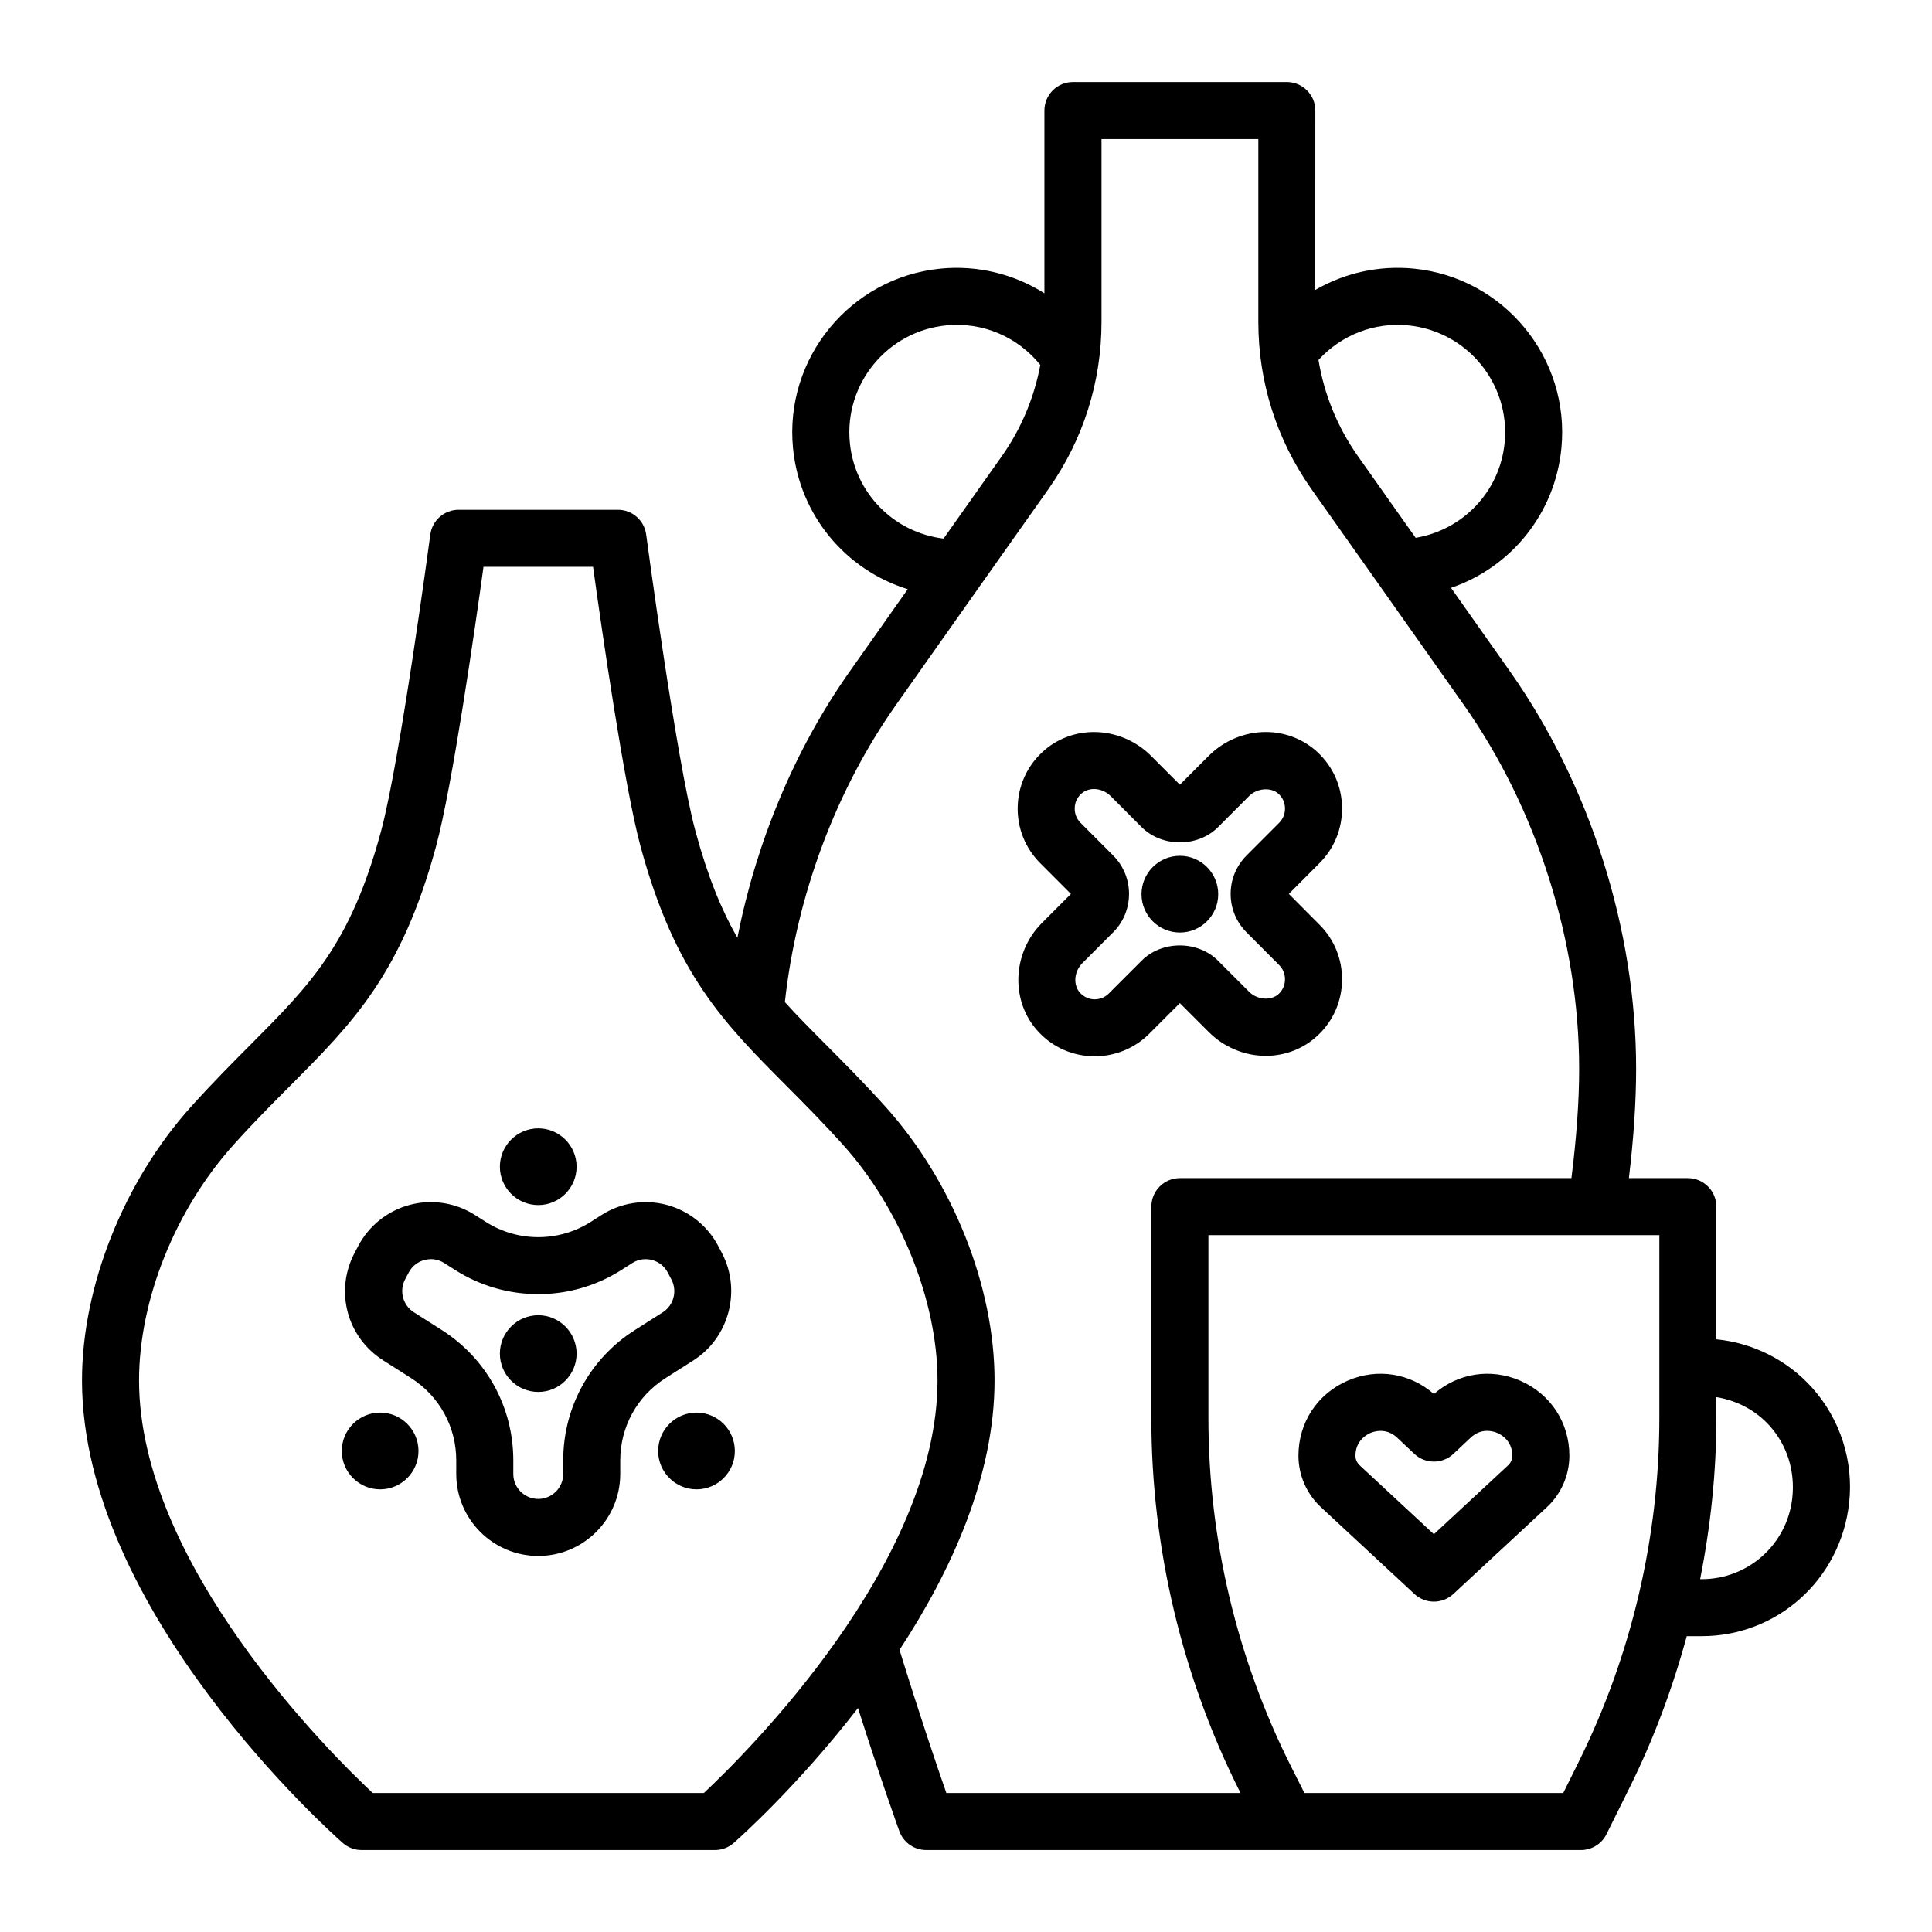 <?xml version="1.0" encoding="UTF-8"?>
<!-- Uploaded to: SVG Repo, www.svgrepo.com, Generator: SVG Repo Mixer Tools -->
<svg fill="#000000" width="800px" height="800px" version="1.1" viewBox="144 144 512 512" xmlns="http://www.w3.org/2000/svg">
 <path d="m464.35 417.51c3.988 4.004 9.488 6.301 15.09 6.301 5.199 0 10.098-1.93 13.801-5.426 4.066-3.836 6.344-9.02 6.418-14.594 0.074-5.578-2.051-10.816-5.981-14.742l-8.121-8.152 8.121-8.148c3.934-3.941 6.055-9.176 5.981-14.742-0.074-5.57-2.348-10.758-6.418-14.594-3.719-3.496-8.621-5.426-13.816-5.426-5.586 0-11.078 2.293-15.062 6.281l-7.684 7.688-7.68-7.691c-3.988-3.984-9.488-6.273-15.07-6.273-5.211 0-10.117 1.93-13.789 5.41-4.066 3.812-6.352 8.984-6.445 14.566-0.086 5.586 2.039 10.844 5.981 14.785l8.133 8.148-7.688 7.699c-7.977 7.992-8.363 20.957-0.875 28.887 3.82 4.074 8.992 6.367 14.695 6.457 5.57 0 10.766-2.133 14.617-5.992l8.121-8.117zm-17.836-18.891-8.656 8.656c-1.027 1.031-2.348 1.559-3.797 1.559-1.473-0.023-2.781-0.609-3.809-1.703-1.914-2.031-1.656-5.629 0.562-7.859l8.195-8.207c5.594-5.606 5.594-14.73 0-20.34l-8.641-8.66c-1.043-1.043-1.582-2.383-1.559-3.863 0.02-1.473 0.598-2.781 1.699-3.809 0.883-0.836 2.098-1.293 3.422-1.293 1.582 0 3.231 0.695 4.379 1.844l8.16 8.184c5.441 5.492 14.992 5.457 20.367 0.035l8.211-8.219c2.125-2.125 5.859-2.379 7.812-0.543 1.078 1.02 1.656 2.336 1.676 3.809 0.02 1.48-0.52 2.816-1.562 3.859l-8.621 8.645c-2.719 2.719-4.219 6.34-4.219 10.184s1.496 7.461 4.203 10.168l8.637 8.672c1.043 1.039 1.578 2.367 1.559 3.856-0.02 1.477-0.598 2.797-1.676 3.82-1.953 1.84-5.68 1.578-7.809-0.562l-8.184-8.184c-5.438-5.504-15-5.461-20.352-0.047zm-107.77 129.91c0 5.602-4.555 10.16-10.156 10.16-5.606 0-10.172-4.555-10.172-10.16 0-5.606 4.566-10.172 10.172-10.172 5.602 0 10.156 4.566 10.156 10.172zm-83.84 0c0 5.602-4.555 10.16-10.156 10.16-5.606 0-10.172-4.555-10.172-10.16 0-5.606 4.566-10.172 10.172-10.172 5.598 0 10.156 4.566 10.156 10.172zm21.57-75.332c0-5.606 4.566-10.172 10.172-10.172 5.602 0 10.156 4.559 10.156 10.172 0 5.602-4.555 10.16-10.156 10.16-5.609-0.004-10.172-4.559-10.172-10.16zm20.328 49.523c0 5.602-4.555 10.16-10.156 10.16-5.606 0-10.172-4.555-10.172-10.16 0-5.606 4.566-10.172 10.172-10.172 5.598 0 10.156 4.566 10.156 10.172zm170.04-121.75c0 5.602-4.559 10.16-10.16 10.16-5.606 0-10.172-4.555-10.172-10.16 0-5.606 4.566-10.172 10.172-10.172 5.602 0 10.16 4.562 10.16 10.172zm-139.1 123.56c9.445-6 12.785-18.48 7.602-28.398l-0.988-1.895c-2.812-5.375-7.785-9.355-13.648-10.926-5.875-1.566-12.168-0.594-17.281 2.672l-2.902 1.848c-8.43 5.367-19.324 5.379-27.762-0.004l-2.91-1.848c-5.117-3.266-11.422-4.246-17.277-2.672-5.863 1.562-10.836 5.543-13.648 10.906l-0.984 1.867c-5.273 10.078-2.019 22.285 7.57 28.406l7.453 4.742c7.477 4.766 11.945 12.914 11.945 21.781v3.606c0 11.98 9.75 21.73 21.73 21.73s21.73-9.75 21.73-21.73v-3.586c0-8.883 4.473-17.023 11.969-21.789zm-15.512-8.039c-11.879 7.551-18.973 20.469-18.973 34.543v3.586c0 3.648-2.969 6.613-6.613 6.613-3.648 0-6.613-2.969-6.613-6.613v-3.606c0-14.062-7.078-26.969-18.938-34.531l-7.453-4.742c-2.871-1.828-3.883-5.629-2.309-8.641l0.984-1.867c0.867-1.656 2.344-2.836 4.156-3.32 0.57-0.152 1.148-0.227 1.723-0.227 1.238 0 2.453 0.348 3.535 1.043l2.91 1.848c13.367 8.516 30.641 8.523 44.004 0l2.902-1.848c1.578-1.004 3.445-1.293 5.262-0.812 1.809 0.488 3.285 1.668 4.156 3.324l0.988 1.891c1.578 3.023 0.562 6.82-2.312 8.645zm312.03 15.309c-6.578-7.352-15.684-11.914-25.414-12.871v-35.156c0-4.172-3.379-7.559-7.559-7.559h-15.617c1.258-10.473 1.918-20.219 1.918-29.004 0-36.773-12.176-75.129-33.402-105.24-5.106-7.238-10.422-14.785-15.648-22.184 15.836-5.402 27.543-19.625 29.242-36.961 2.348-23.922-15.203-45.293-39.133-47.645-9.27-0.898-18.324 1.16-26.078 5.656l0.008-47.543c0-4.172-3.379-7.559-7.559-7.559h-56.68c-4.176 0-7.559 3.387-7.559 7.559v48.43c-8.062-5.094-17.637-7.488-27.488-6.543-23.926 2.352-41.473 23.723-39.125 47.645 1.738 17.754 13.977 32.223 30.395 37.32-5.144 7.281-10.375 14.695-15.391 21.82-14.535 20.59-24.762 45.16-29.754 70.562-4.219-7.375-7.859-16.227-11.098-28.191-5.055-18.691-13-78.082-13.074-78.68-0.5-3.758-3.703-6.562-7.492-6.562h-42.219c-3.789 0-6.992 2.805-7.492 6.559-0.082 0.598-8.02 59.984-13.074 78.68-8.098 29.93-18.672 40.551-34.684 56.629-4.676 4.695-9.977 10.016-15.609 16.27-17.852 19.832-28.945 47.648-28.945 72.59 0 61.168 66.293 120.1 69.113 122.58 1.375 1.211 3.148 1.879 4.988 1.879h93.629c1.832 0 3.606-0.672 4.988-1.879 1.336-1.176 16.902-15.02 32.926-35.75 6.242 19.598 10.918 32.5 10.973 32.652 1.09 2.988 3.926 4.973 7.106 4.973h173.51c2.871 0 5.492-1.629 6.769-4.195l6.191-12.48c6.34-12.781 11.336-26.223 15.086-40.004h3.969c20.035 0 36.812-15.012 39.059-35.277 1.227-11.082-2.332-22.207-9.773-30.516zm-107.08-281.57c15.629 1.535 27.094 15.496 25.562 31.125-1.27 12.898-11.027 23.062-23.574 25.176-5.668-8.02-10.965-15.508-15.359-21.719-5.391-7.672-8.898-16.324-10.395-25.418 6.059-6.625 14.742-10.039 23.766-9.164zm-147.96 31.125c-1.535-15.629 9.934-29.59 25.562-31.125 9.629-0.938 18.848 2.988 24.914 10.484-1.613 8.605-5.008 16.785-10.125 24.07-4.445 6.277-9.801 13.852-15.523 21.949-13.156-1.602-23.523-12.051-24.828-25.379zm-38.699 357.81h-87.746c-10.953-10.238-61.926-60.539-61.926-109.34 0-21.363 9.609-45.301 25.07-62.473 5.375-5.977 10.312-10.926 15.086-15.719 16.434-16.504 29.418-29.543 38.555-63.348 4.328-16.008 10.324-57.781 12.574-74.07h29.031c2.254 16.289 8.246 58.062 12.574 74.07 9.141 33.805 22.121 46.844 38.555 63.348 4.769 4.793 9.707 9.75 15.086 15.719 15.227 16.906 25.07 41.434 25.07 62.469 0 48.723-50.98 99.094-61.93 109.35zm51.863-37.941c13.645-20.797 25.18-45.898 25.18-71.406 0-24.945-11.094-52.754-28.949-72.582-5.633-6.254-10.934-11.578-15.609-16.27-3.996-4.012-7.648-7.68-11.008-11.395 3.102-28.254 13.527-56.211 29.535-78.887 14.027-19.91 29.75-42.148 40.391-57.188 9.148-13.012 13.984-28.285 13.984-44.164v-48.484h41.562v48.48c0 15.875 4.836 31.152 13.996 44.184 10.625 15.012 26.348 37.258 40.375 57.168 19.477 27.617 30.648 62.805 30.648 96.531 0 8.688-0.715 18.449-2.047 29.004h-103.76c-4.176 0-7.559 3.387-7.559 7.559v56.176c0 34.238 8.148 68.496 23.555 99.07l0.078 0.145h-77.965c-2.418-6.922-7.078-20.621-12.41-37.941zm201.36-61.457c0 31.441-7.387 62.949-21.363 91.117l-4.106 8.281h-68.594l-3.5-6.949c-14.348-28.477-21.938-60.383-21.938-92.27v-48.617h119.5zm35.23 21.238c-1.359 12.254-11.68 21.488-24 21.488h-0.422c2.793-14.07 4.301-28.395 4.301-42.719v-5.523c5.414 0.883 10.445 3.492 14.152 7.637 4.578 5.106 6.769 11.945 5.969 19.117zm-100.12 25.426c1.449 1.344 3.293 2.016 5.144 2.016 1.848 0 3.691-0.676 5.144-2.016l24.809-23.023c3.777-3.508 5.949-8.484 5.949-13.637 0-8.781-5.008-16.402-13.074-19.891-7.801-3.367-16.473-1.996-22.824 3.547-6.352-5.547-15.02-6.914-22.824-3.547-8.066 3.488-13.074 11.109-13.074 19.891 0 5.152 2.168 10.133 5.949 13.637zm-11.691-42.676c0.453-0.191 1.461-0.555 2.711-0.555 1.309 0 2.891 0.398 4.383 1.797l4.559 4.293c2.91 2.734 7.445 2.734 10.359 0l4.559-4.293c2.91-2.746 6.16-1.641 7.09-1.246 0.926 0.402 3.953 2.019 3.953 6.016 0 0.969-0.406 1.898-1.117 2.559l-19.664 18.254-19.664-18.254c-0.711-0.66-1.117-1.586-1.117-2.559-0.004-3.992 3.023-5.609 3.949-6.012z"/>
</svg>